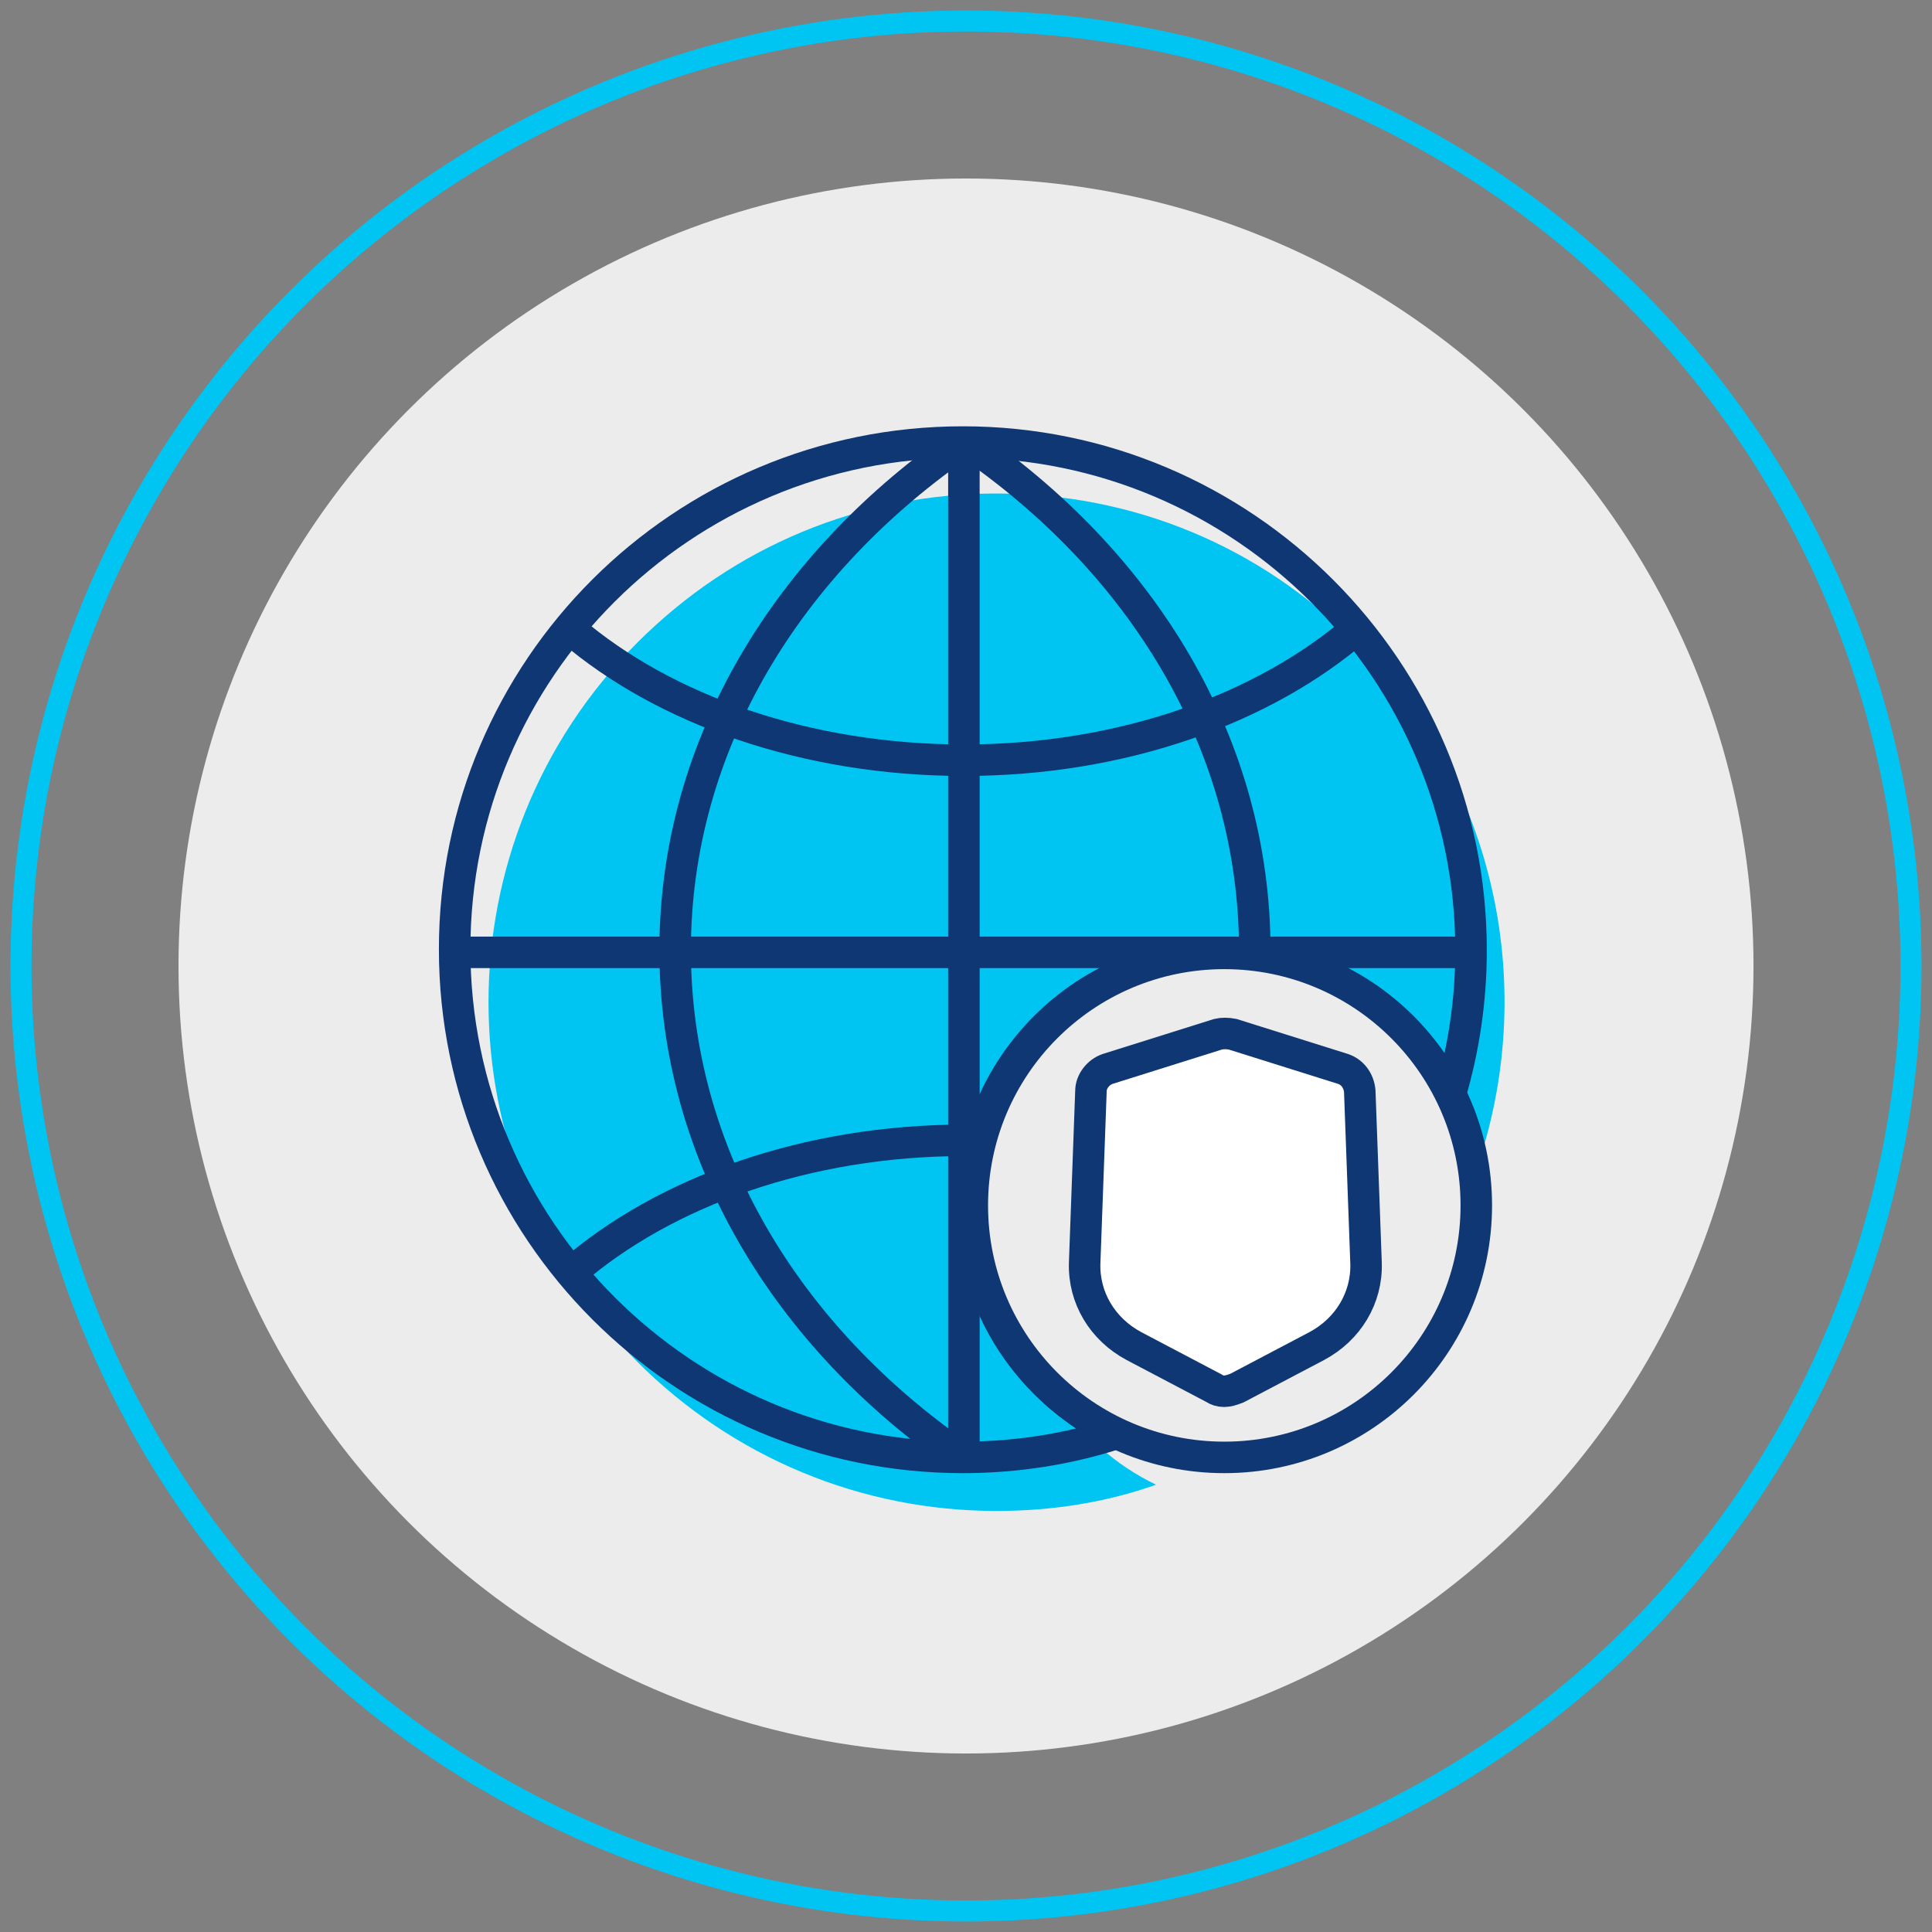 <?xml version="1.0" encoding="utf-8"?>
<!-- Generator: Adobe Illustrator 28.0.0, SVG Export Plug-In . SVG Version: 6.00 Build 0)  -->
<svg version="1.1" id="Layer_1" xmlns="http://www.w3.org/2000/svg" xmlns:xlink="http://www.w3.org/1999/xlink" x="0px" y="0px"
	 viewBox="0 0 184 184" style="enable-background:new 0 0 184 184;" xml:space="preserve">
<rect x="0" y="0" width="184" height="184" fill="#808080" stroke="none"/>
<style type="text/css">
	.st0{fill:none;stroke:#ED1C24;stroke-width:2;stroke-miterlimit:10;}
	.st1{fill:#ECECEC;}
	.st2{fill:#F05A5B;}
	.st3{fill:none;stroke:#791214;stroke-width:3;stroke-miterlimit:10;}
	.st4{fill:#791616;}
	.st5{fill:#F05A5B;stroke:#F05A5B;stroke-miterlimit:10;}
	.st6{fill:#FFFFFF;}
	.st7{fill:#791214;}
	.st8{fill:none;stroke:#3D4451;stroke-width:2.779;stroke-miterlimit:10;}
	.st9{fill:#FFFFFF;stroke:#791214;stroke-width:3;stroke-miterlimit:10;}
	.st10{fill:none;stroke:#791214;stroke-width:3;stroke-linecap:round;stroke-miterlimit:10;}
	.st11{fill:none;stroke:#666666;stroke-width:2;stroke-miterlimit:10;}
	.st12{fill:#FF4B55;}
	.st13{fill:none;stroke:#303030;stroke-width:3;stroke-miterlimit:10;}
	.st14{fill:#FFFFFF;stroke:#303030;stroke-width:3;stroke-miterlimit:10;}
	.st15{fill:#FF4B55;stroke:#FF4B55;stroke-miterlimit:10;}
	.st16{fill:none;stroke:#00C4F1;stroke-width:2;stroke-miterlimit:10;}
	.st17{fill:#00C4F1;}
	.st18{fill:none;stroke:#0E3774;stroke-width:3;stroke-miterlimit:10;}
	.st19{fill:#ECECEC;stroke:#0E3774;stroke-width:3;stroke-miterlimit:10;}
	.st20{fill:#FFFFFF;stroke:#0E3774;stroke-width:3;stroke-miterlimit:10;}
	.st21{fill:#0E3774;}
	.st22{fill:none;stroke:#FF0000;stroke-width:2;stroke-miterlimit:10;}
	.st23{fill:none;stroke:#840002;stroke-width:3;stroke-miterlimit:10;}
	.st24{fill:#FFFFFF;stroke:#840002;stroke-width:3;stroke-miterlimit:10;}
	.st25{fill:none;stroke:#840002;stroke-width:2.7;stroke-miterlimit:10;}
	.st26{fill:#FFFFFF;stroke:#840002;stroke-width:2.7;stroke-miterlimit:10;}
</style>
<g>
	<circle class="st16" cx="92" cy="92" r="90"/>
	<circle class="st1" cx="92" cy="92" r="75"/>
	<g>
		<path class="st17" d="M97,120.7c0-12.6,10.2-22.8,22.8-22.8c9.3,0,17.3,5.6,20.8,13.5c5.9-17,2.1-36.7-11.5-50.2
			C120,52,107.9,47,94.9,47C82,47,69.9,52,60.7,61.2c-18.9,18.9-18.9,49.6,0,68.5c9.1,9.1,21.3,14.2,34.2,14.2
			c5.3,0,10.4-0.8,15.2-2.5C102.4,137.7,97,129.8,97,120.7z"/>
		<path class="st18" d="M129.3,59.8c-8.9,7.7-22.4,12.6-37.5,12.6c-15,0-28.5-4.8-37.4-12.4"/>
		<path class="st18" d="M91.9,42C75.1,53.5,64.3,70.9,64.3,90.5c0,19.4,10.6,36.8,27.3,48.3"/>
		<path class="st18" d="M91.9,42c16.9,11.5,27.6,28.9,27.6,48.5"/>
		<path class="st18" d="M54.4,121.2c8.9-7.7,22.4-12.6,37.5-12.6"/>
		<path class="st18" d="M92.5,114.8c0-13.3,10.8-24,24-24c9.5,0,17.6,5.5,21.6,13.5c1.3-4.4,2-9,2-13.8c0-26.7-21.7-48.4-48.4-48.4
			S43.3,63.7,43.3,90.4s21.7,48.4,48.4,48.4c5.1,0,10.1-0.8,14.7-2.3C98.2,132.7,92.5,124.4,92.5,114.8z"/>
		<line class="st18" x1="140.7" y1="90.7" x2="44.4" y2="90.7"/>
		<line class="st18" x1="91.8" y1="42.6" x2="91.8" y2="138.8"/>
		<circle class="st19" cx="116.6" cy="114.8" r="24"/>
		<g>
			<path class="st20" d="M116.6,132.5c-0.4,0-0.7-0.1-1-0.3l-7.6-4c-3-1.6-4.8-4.6-4.7-7.9l0.6-16.4c0-0.9,0.7-1.8,1.6-2.1l10.5-3.3
				c0.4-0.1,0.9-0.1,1.4,0l10.5,3.3c0.9,0.3,1.5,1.1,1.6,2.1l0.6,16.4c0.1,3.3-1.7,6.3-4.7,7.9l-7.6,4
				C117.3,132.4,116.9,132.5,116.6,132.5z"/>
		</g>
	</g>
</g>
</svg>
